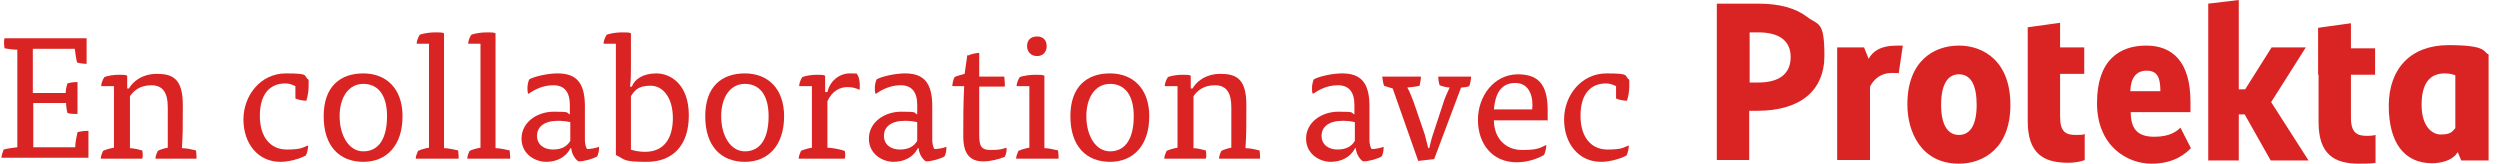 <?xml version="1.0" encoding="UTF-8"?>
<svg id="Ebene_1" xmlns="http://www.w3.org/2000/svg" xmlns:xlink="http://www.w3.org/1999/xlink" version="1.1" viewBox="0 0 548.4 35.9">
  <!-- Generator: Adobe Illustrator 29.3.1, SVG Export Plug-In . SVG Version: 2.1.0 Build 151)  -->
  <defs>
    <style>
      .st0 {
        fill: #da2323;
      }
    </style>
  </defs>
  <path class="st0" d="M444.7,6l7.2-1v5.4h5.3v5.8h-5.3v9.4c0,3.4,1.3,4,3.5,4s1.6-.2,1.9-.2v5.7c-.4.2-1.8.6-3.7.6-5.4,0-8.8-2.1-8.8-9.1V6h-.1ZM508.6,16.4v10.4c0,7,3.4,9.1,8.8,9.1s3.3-.4,3.7-.6v-5.7c-.3.1-1,.2-1.9.2-2.1,0-3.5-.6-3.5-4v-9.4h5.3v-5.8h-5.3v-5.5l-7.2,1v10.3h.1ZM491.1,0l-6.7.8v34.4h6.7v-10.1h1.3l5.7,10.1h8.3l-8.2-12.8,7.6-12h-7.5l-5.8,9.2h-1.4V0h0ZM480.6,32.5c-1.1,1.1-3.5,3.4-8.7,3.4s-11.9-3.8-11.9-13.3,5-12.6,10.8-12.6,9.7,3.6,9.7,12.3v2.3h-13.1c0,3.9,1.7,5.4,5.2,5.4s5-1.3,5.7-2l2.3,4.5ZM467.3,20h6.6c0-2.9-.6-4.5-3-4.5s-3.5,1.7-3.6,4.5ZM429.7,16.3c2.6,0,3.9,2.3,3.9,6.7s-1.4,6.6-3.9,6.6-3.9-2.3-3.9-6.6c0-4.4,1.4-6.7,3.9-6.7M429.7,35.9c5.4,0,11.3-3.4,11.3-12.9s-5.8-13-11.3-13-11.3,3.4-11.3,12.9c0,6,3,13,11.3,13M538.6,16.5c-.6-.2-1.4-.4-2.3-.4-3.4,0-5.1,2.3-5.1,6.9s2.2,6.5,4.2,6.5,2.5-.5,3.2-1.4v-11.6h0ZM545.9,12v23.2h-6l-.8-1.9s0,.2-.2.4c-1.1,1.5-3.4,2.1-5.4,2.1-6.1,0-9.5-4.5-9.5-12.6s4.8-13.3,13.1-13.3,7.6,1.4,8.7,2h.1ZM410.2,19c1-1.9,2.6-3,4.8-3s1.5.1,1.5.1l.9-6.1h-1.2c-3.8,0-5.4,1.3-6.3,2.9l-1-2.5h-5.9v24.7h7.2v-16.1h0ZM383.8,24.3h1.7c9.4,0,14.7-4.4,14.7-12.1s-1.3-6.6-3.8-8.5c-2.5-1.9-6-2.9-10.7-2.9h-9.1v34.3h7.1v-10.8h0ZM383.8,7.1h1.9c4.4,0,7.1,1.7,7.1,5.4s-2.5,5.6-7.1,5.6h-1.9V7.1Z"/>
  <g>
    <path class="st0" d="M.3,34.8c0-.6.3-1.5.5-2,.7-.2,2.1-.4,3-.5V10.9c-.9,0-2.2-.2-2.8-.3-.1-.5-.2-1.7,0-2.2h18v5.6c-.6,0-1.5-.1-2.1-.3-.2-.8-.4-2.2-.5-3H7.2v9.7h7.2c0-.5.2-1.6.4-2.1.5-.2,1.5-.3,2.2-.3v7c-.6,0-1.6,0-2.2-.2-.2-.7-.3-1.6-.3-2.2h-7.2v9.7h9.2c0-1,.3-2.4.5-3.3.6-.2,1.7-.3,2.4-.3v5.9H.3Z"/>
    <path class="st0" d="M28.4,32.5c.9,0,2.1.3,2.8.5.1.5.2,1.3,0,1.8h-9.1c0-.6.3-1.2.5-1.7.6-.3,1.7-.6,2.4-.7v-13.5h-2.8c0-.6.3-1.4.7-2,.8-.3,2-.5,3.2-.5s1.3,0,1.8.2v2.8h.4c.7-1.3,2.7-3.2,6.1-3.2s5.7,1,5.7,6.8,0,6.3-.2,9.5c1,0,2.3.3,3.1.5,0,.3.1.8.1,1.2s0,.4,0,.6h-9c0-.6.3-1.2.5-1.7.6-.3,1.5-.6,2.2-.7v-8.9c0-2.9-.9-4.8-3.6-4.8s-4,1.4-4.7,2.4v11.4Z"/>
    <path class="st0" d="M64.8,18.9c-.8-.4-1.5-.6-2.2-.6-3.3,0-5.6,2.2-5.6,7.1s2.5,7.4,5.9,7.4,3.5-.5,4.7-.9c0,.6-.2,1.6-.5,2.2-1.3.7-3.6,1.4-5.6,1.4-4.9,0-8.1-4-8.1-9.3s3.8-10.1,9.3-10.1,3.7.5,5,1.4c0,.4,0,1,0,1.4,0,1.1-.2,2.2-.5,3.2-.7,0-1.8-.2-2.4-.5v-2.7Z"/>
    <path class="st0" d="M88.3,25.5c0,6.3-3.4,10-8.6,10s-8.7-3.4-8.7-10,3.7-9.4,8.7-9.4,8.6,3.3,8.6,9.4ZM79.7,33.2c3.5,0,5.2-3,5.2-7.7s-2-7.1-5.2-7.1-5.2,2.9-5.2,7.1,2,7.7,5.2,7.7Z"/>
    <path class="st0" d="M91.4,9.6c0-.6.3-1.4.7-2,.9-.3,2.2-.5,3.4-.5s1.4,0,1.9.2v25.2c.9,0,2.3.3,3.1.5,0,.3.1.8.1,1.2s0,.4,0,.6h-9.4c0-.6.3-1.2.5-1.7.6-.3,1.7-.6,2.4-.7V9.6h-2.7Z"/>
    <path class="st0" d="M102.7,9.6c0-.6.3-1.4.7-2,.9-.3,2.2-.5,3.4-.5s1.4,0,1.9.2v25.2c.9,0,2.3.3,3.1.5,0,.3.1.8.1,1.2s0,.4,0,.6h-9.4c0-.6.3-1.2.5-1.7.6-.3,1.7-.6,2.4-.7V9.6h-2.7Z"/>
    <path class="st0" d="M125.1,32.6c-1,1.9-3,2.9-5.3,2.9s-5.4-1.6-5.4-5.1,3.3-5.9,7.1-5.9,2.6.2,3.5.6v-2.1c0-2.8-1.2-4.3-3.6-4.3s-4.2,1-5.5,1.9c-.2-.3-.2-.8-.2-1.3,0-.7.2-1.5.4-1.9,1.3-.7,4.2-1.3,6.2-1.3,4.1,0,6,2,6,7.2v7.4c0,.8.2,1.7.5,2,.6,0,1.9-.2,2.6-.5,0,.2,0,.3,0,.4,0,.6-.2,1.3-.4,1.7-.8.5-2.8,1.1-4.1,1.1-.8-.5-1.5-1.7-1.6-2.9h-.2ZM125.1,26.8c-.7-.2-1.9-.3-2.7-.3-3,0-4.6,1.3-4.6,3.3s1.6,3,3.5,3,3.1-.7,3.8-1.9v-4.2Z"/>
    <path class="st0" d="M135.1,9.6h-2.7c0-.6.3-1.4.7-2,.9-.3,2.2-.5,3.4-.5s1.4,0,1.9.2v7.3c0,1.5,0,3-.2,4.4h.4c.6-1.6,2.4-2.9,5.4-2.9s7.1,2.3,7.1,9.2-3.8,10.2-9.2,10.2-4.7-.5-6.8-1.5V9.6ZM138.3,32.8c.9.3,2,.5,3.2.5,4.2,0,6.1-3,6.1-7.4s-2.1-7.1-4.9-7.1-3.5,1.1-4.3,2.3v11.7Z"/>
    <path class="st0" d="M172,25.5c0,6.3-3.4,10-8.6,10s-8.7-3.4-8.7-10,3.7-9.4,8.7-9.4,8.6,3.3,8.6,9.4ZM163.4,33.2c3.5,0,5.2-3,5.2-7.7s-2-7.1-5.2-7.1-5.2,2.9-5.2,7.1,2,7.7,5.2,7.7Z"/>
    <path class="st0" d="M181.5,20.2c.5-2.3,2.5-4.1,4.9-4.1s1.3.1,1.7.3c.3.5.5,1.3.5,2.3s0,.7-.1,1c-.7-.4-1.7-.6-2.6-.6-1.7,0-3.4.9-4.4,3.1v10.2c1.1,0,2.9.4,3.8.7.1.5.2,1.2,0,1.7h-10.1c0-.6.3-1.2.5-1.7.6-.3,1.7-.6,2.4-.7v-13.5h-2.8c0-.6.3-1.4.7-2,.8-.3,2.1-.5,3.2-.5s1.3,0,1.8.2v3.6h.4Z"/>
    <path class="st0" d="M201.3,32.6c-1,1.9-3,2.9-5.3,2.9s-5.4-1.6-5.4-5.1,3.3-5.9,7.1-5.9,2.6.2,3.5.6v-2.1c0-2.8-1.2-4.3-3.6-4.3s-4.2,1-5.5,1.9c-.2-.3-.2-.8-.2-1.3,0-.7.2-1.5.4-1.9,1.3-.7,4.2-1.3,6.2-1.3,4.1,0,6,2,6,7.2v7.4c0,.8.2,1.7.5,2,.6,0,1.9-.2,2.6-.5,0,.2,0,.3,0,.4,0,.6-.2,1.3-.4,1.7-.8.5-2.8,1.1-4.1,1.1-.8-.5-1.5-1.7-1.6-2.9h-.2ZM201.2,26.8c-.7-.2-1.9-.3-2.7-.3-3,0-4.6,1.3-4.6,3.3s1.6,3,3.5,3,3.1-.7,3.8-1.9v-4.2Z"/>
    <path class="st0" d="M212.3,12.2c.6-.3,1.8-.6,2.5-.6v5.2h5.5c0,.4.2,1.6.1,2.2h-5.6v10.4c0,2.5.3,3.5,2.5,3.5s2.4-.2,3.5-.5c0,.2,0,.4,0,.5,0,.5-.2,1.1-.4,1.5-1.5.6-3.2,1-4.7,1-2.9,0-4.4-1.6-4.4-5.5s0-7.1.2-11h-2.6c0-.5.2-1.5.5-2,.6-.3,1.5-.5,2.2-.7l.6-4.2Z"/>
    <path class="st0" d="M223,18.9c0-.6.3-1.4.7-2,.9-.3,2.2-.5,3.4-.5s1.4,0,2,.2v15.9c.9,0,2.2.3,3,.5,0,.3.1.8.1,1.2s0,.4,0,.6h-9.3c0-.6.3-1.2.5-1.7.6-.3,1.7-.6,2.4-.7v-13.5h-2.8ZM229.6,10.1c0,1.4-.9,2.2-2.1,2.2s-2.2-.8-2.2-2.2.9-2.1,2.2-2.1,2.1.8,2.1,2.1Z"/>
    <path class="st0" d="M252.1,25.5c0,6.3-3.4,10-8.6,10s-8.7-3.4-8.7-10,3.7-9.4,8.7-9.4,8.6,3.3,8.6,9.4ZM243.5,33.2c3.5,0,5.2-3,5.2-7.7s-2-7.1-5.2-7.1-5.2,2.9-5.2,7.1,2,7.7,5.2,7.7Z"/>
    <path class="st0" d="M261.7,32.5c.9,0,2.1.3,2.8.5.1.5.2,1.3,0,1.8h-9.1c0-.6.3-1.2.5-1.7.6-.3,1.7-.6,2.4-.7v-13.5h-2.8c0-.6.3-1.4.7-2,.8-.3,2-.5,3.2-.5s1.3,0,1.8.2v2.8h.4c.7-1.3,2.7-3.2,6.1-3.2s5.7,1,5.7,6.8,0,6.3-.2,9.5c1,0,2.3.3,3.1.5,0,.3.1.8.1,1.2s0,.4,0,.6h-9c0-.6.3-1.2.5-1.7.6-.3,1.5-.6,2.2-.7v-8.9c0-2.9-.9-4.8-3.6-4.8s-4,1.4-4.7,2.4v11.4Z"/>
    <path class="st0" d="M297.2,32.6c-1,1.9-3,2.9-5.3,2.9s-5.4-1.6-5.4-5.1,3.3-5.9,7.1-5.9,2.6.2,3.5.6v-2.1c0-2.8-1.2-4.3-3.6-4.3s-4.2,1-5.5,1.9c-.2-.3-.2-.8-.2-1.3,0-.7.2-1.5.4-1.9,1.3-.7,4.2-1.3,6.2-1.3,4.1,0,6,2,6,7.2v7.4c0,.8.2,1.7.5,2,.6,0,1.9-.2,2.6-.5,0,.2,0,.3,0,.4,0,.6-.2,1.3-.4,1.7-.8.5-2.8,1.1-4.1,1.1-.8-.5-1.5-1.7-1.6-2.9h-.2ZM297.2,26.8c-.7-.2-1.9-.3-2.7-.3-3,0-4.6,1.3-4.6,3.3s1.6,3,3.5,3,3.1-.7,3.8-1.9v-4.2Z"/>
    <path class="st0" d="M313.5,32.6c.2-.9.6-2.5.9-3.3l2.2-6.7c.3-1.1.9-2.3,1.4-3.4-.7,0-1.7-.3-2.2-.5-.2-.6-.3-1.3-.3-1.9h7.2c0,.6-.2,1.6-.4,2.1-.5.2-1.3.3-1.8.3l-5.9,15.7-3.5.4-5.6-15.9c-.7-.2-1.4-.4-1.9-.6-.2-.5-.3-1.4-.4-2h8.5c0,.6-.2,1.5-.3,2-.6.2-1.8.3-2.7.4.5.8,1,2.2,1.4,3.2l2.4,7c.2.7.6,2.3.8,3.1h.3Z"/>
    <path class="st0" d="M327.7,26.3c0,4.1,2.6,6.6,6.2,6.6s3.9-.5,5.3-1.1c0,.6-.2,1.6-.5,2.2-1.4.8-3.6,1.6-6,1.6-5.4,0-8.5-4.1-8.5-9.3s3.5-10,8.8-10,6.5,3.3,6.5,8.1,0,1.3-.1,2h-11.6ZM336.1,24c.3-2.6-.5-5.8-3.7-5.8s-4.4,2.4-4.7,5.8h8.4Z"/>
    <path class="st0" d="M354.5,18.9c-.8-.4-1.5-.6-2.2-.6-3.3,0-5.6,2.2-5.6,7.1s2.5,7.4,5.9,7.4,3.5-.5,4.7-.9c0,.6-.2,1.6-.5,2.2-1.3.7-3.6,1.4-5.6,1.4-4.9,0-8.1-4-8.1-9.3s3.8-10.1,9.3-10.1,3.7.5,5,1.4c0,.4,0,1,0,1.4,0,1.1-.2,2.2-.5,3.2-.7,0-1.8-.2-2.4-.5v-2.7Z"/>
  </g>
</svg>